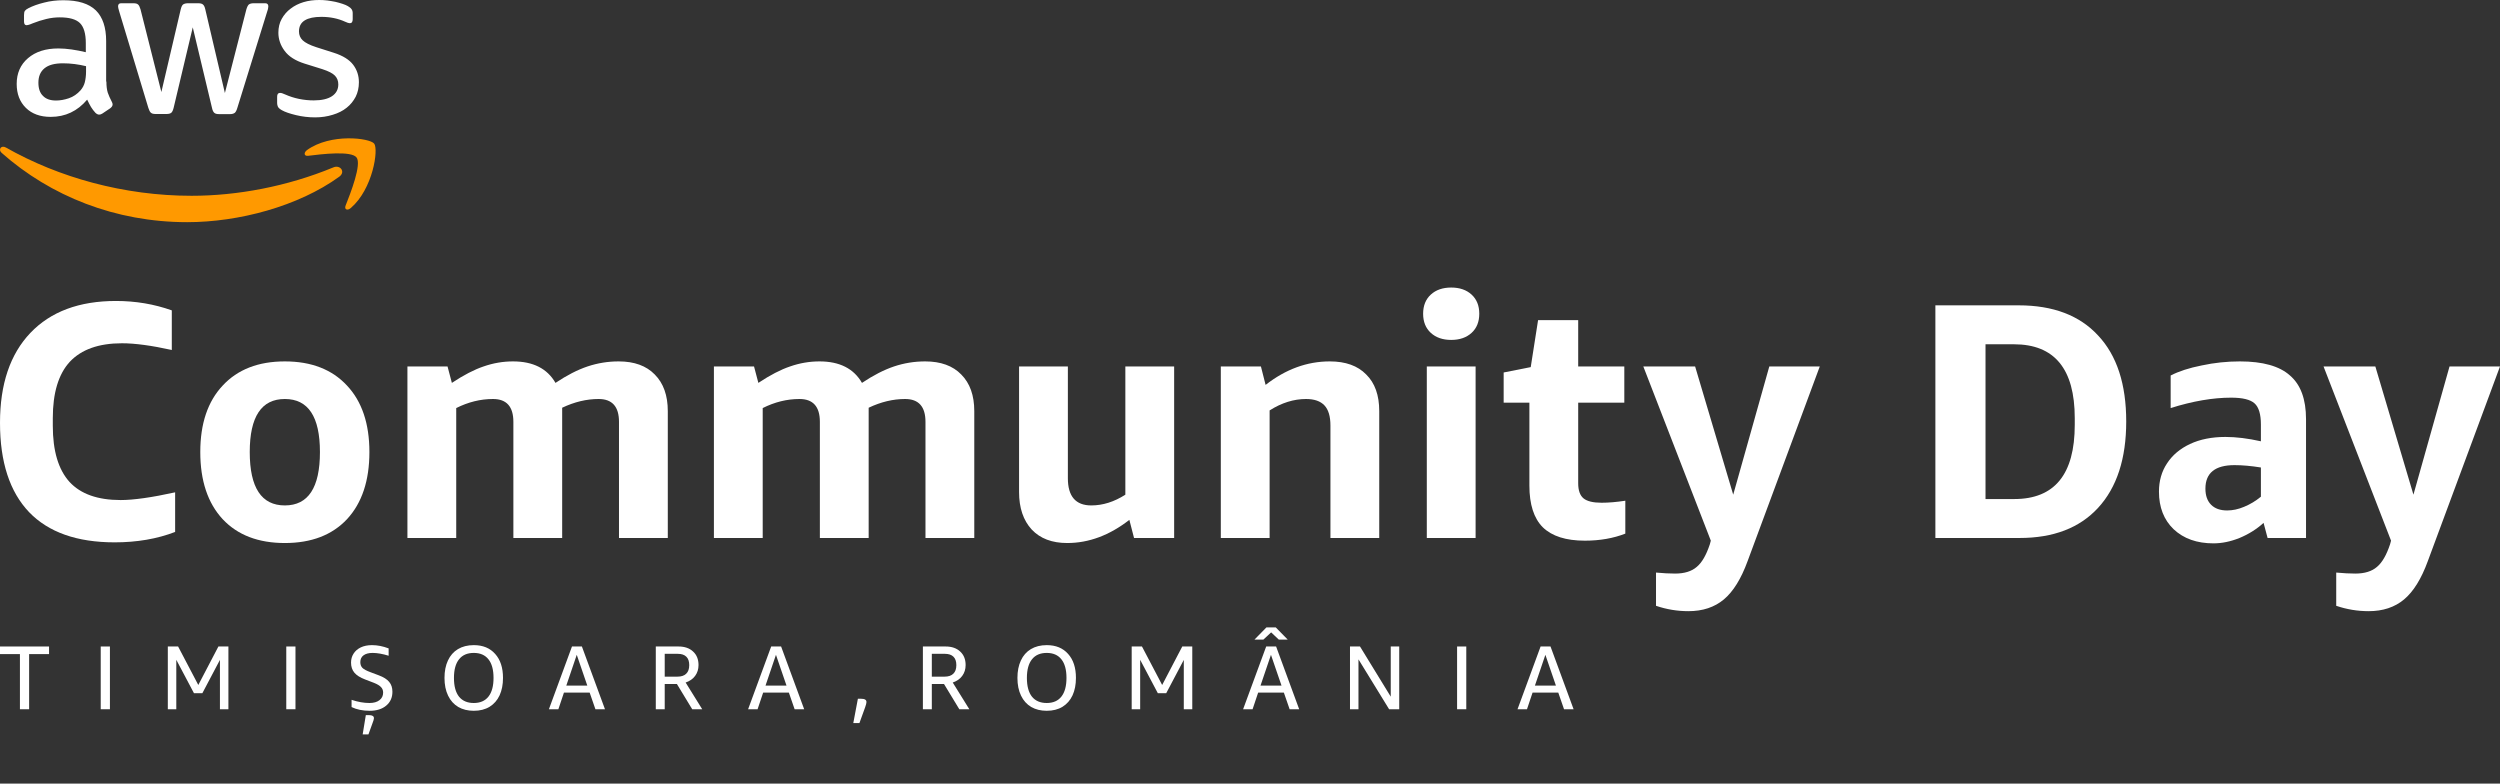 <svg width="335" height="105" viewBox="0 0 335 105" fill="none" xmlns="http://www.w3.org/2000/svg">
<rect x="0" y="0" width="335" height="105" fill="#333333" stroke="none"/>
<path d="M14.258 10.926C14.258 11.545 14.324 12.047 14.441 12.415C14.573 12.783 14.74 13.185 14.973 13.62C15.056 13.754 15.089 13.887 15.089 14.005C15.089 14.172 14.989 14.339 14.773 14.507L13.726 15.209C13.576 15.31 13.426 15.36 13.293 15.36C13.127 15.36 12.961 15.276 12.794 15.126C12.562 14.875 12.362 14.607 12.196 14.339C12.03 14.055 11.863 13.737 11.68 13.352C10.383 14.891 8.754 15.661 6.792 15.661C5.395 15.661 4.281 15.259 3.467 14.456C2.652 13.653 2.236 12.582 2.236 11.244C2.236 9.822 2.735 8.667 3.749 7.797C4.764 6.927 6.11 6.492 7.823 6.492C8.388 6.492 8.97 6.542 9.585 6.626C10.201 6.71 10.832 6.843 11.498 6.994V5.773C11.498 4.501 11.232 3.614 10.716 3.095C10.184 2.577 9.286 2.326 8.006 2.326C7.424 2.326 6.825 2.393 6.21 2.543C5.595 2.694 4.996 2.878 4.414 3.112C4.148 3.229 3.949 3.296 3.833 3.33C3.716 3.363 3.633 3.38 3.566 3.38C3.334 3.38 3.217 3.213 3.217 2.861V2.041C3.217 1.774 3.251 1.573 3.334 1.456C3.417 1.339 3.566 1.221 3.799 1.104C4.381 0.803 5.08 0.552 5.894 0.351C6.709 0.134 7.574 0.033 8.488 0.033C10.467 0.033 11.913 0.485 12.844 1.389C13.759 2.292 14.224 3.664 14.224 5.505V10.926H14.258ZM7.507 13.469C8.056 13.469 8.621 13.369 9.22 13.168C9.818 12.967 10.35 12.599 10.799 12.097C11.065 11.779 11.265 11.428 11.364 11.026C11.464 10.625 11.531 10.14 11.531 9.571V8.868C11.049 8.751 10.533 8.65 10.001 8.583C9.469 8.517 8.954 8.483 8.438 8.483C7.324 8.483 6.509 8.701 5.961 9.152C5.412 9.604 5.146 10.24 5.146 11.076C5.146 11.863 5.346 12.449 5.761 12.85C6.16 13.268 6.742 13.469 7.507 13.469ZM20.858 15.276C20.559 15.276 20.36 15.226 20.227 15.109C20.094 15.009 19.977 14.774 19.878 14.456L15.97 1.523C15.87 1.188 15.821 0.97 15.821 0.853C15.821 0.586 15.954 0.435 16.22 0.435H17.849C18.165 0.435 18.381 0.485 18.497 0.602C18.631 0.703 18.73 0.937 18.83 1.255L21.623 12.331L24.217 1.255C24.3 0.92 24.4 0.703 24.533 0.602C24.666 0.502 24.899 0.435 25.198 0.435H26.528C26.844 0.435 27.06 0.485 27.193 0.602C27.326 0.703 27.443 0.937 27.509 1.255L30.136 12.465L33.013 1.255C33.113 0.92 33.229 0.703 33.345 0.602C33.478 0.502 33.694 0.435 33.994 0.435H35.54C35.806 0.435 35.956 0.569 35.956 0.853C35.956 0.937 35.939 1.021 35.923 1.121C35.906 1.221 35.873 1.355 35.806 1.539L31.799 14.473C31.699 14.808 31.583 15.025 31.45 15.126C31.317 15.226 31.101 15.293 30.818 15.293H29.388C29.072 15.293 28.856 15.243 28.723 15.126C28.59 15.009 28.474 14.791 28.407 14.456L25.83 3.664L23.269 14.44C23.186 14.774 23.087 14.992 22.953 15.109C22.82 15.226 22.588 15.276 22.288 15.276H20.858ZM42.224 15.728C41.36 15.728 40.495 15.628 39.664 15.427C38.832 15.226 38.184 15.009 37.752 14.758C37.486 14.607 37.303 14.44 37.236 14.289C37.17 14.139 37.136 13.971 37.136 13.821V12.967C37.136 12.616 37.269 12.449 37.519 12.449C37.618 12.449 37.718 12.465 37.818 12.499C37.918 12.532 38.067 12.599 38.234 12.666C38.799 12.917 39.414 13.118 40.063 13.252C40.728 13.386 41.376 13.453 42.041 13.453C43.089 13.453 43.904 13.268 44.469 12.9C45.034 12.532 45.333 11.997 45.333 11.311C45.333 10.842 45.184 10.457 44.885 10.14C44.585 9.822 44.02 9.537 43.205 9.27L40.794 8.517C39.581 8.132 38.683 7.563 38.134 6.81C37.585 6.074 37.303 5.254 37.303 4.384C37.303 3.681 37.452 3.062 37.752 2.527C38.051 1.991 38.45 1.523 38.949 1.155C39.447 0.77 40.013 0.485 40.678 0.284C41.343 0.084 42.041 0 42.773 0C43.139 0 43.521 0.017 43.887 0.067C44.269 0.117 44.618 0.184 44.968 0.251C45.3 0.335 45.616 0.418 45.915 0.519C46.215 0.619 46.447 0.719 46.614 0.82C46.846 0.954 47.013 1.088 47.112 1.238C47.212 1.372 47.262 1.556 47.262 1.79V2.577C47.262 2.928 47.129 3.112 46.88 3.112C46.747 3.112 46.531 3.045 46.248 2.911C45.3 2.476 44.236 2.259 43.056 2.259C42.108 2.259 41.36 2.409 40.844 2.727C40.329 3.045 40.063 3.53 40.063 4.216C40.063 4.685 40.229 5.087 40.562 5.404C40.894 5.722 41.509 6.04 42.39 6.325L44.752 7.078C45.949 7.462 46.813 7.998 47.329 8.684C47.844 9.37 48.093 10.156 48.093 11.026C48.093 11.746 47.944 12.398 47.661 12.967C47.362 13.536 46.963 14.038 46.447 14.44C45.932 14.858 45.317 15.159 44.602 15.377C43.854 15.611 43.072 15.728 42.224 15.728Z" fill="white"/>
<path fill-rule="evenodd" clip-rule="evenodd" d="M45.458 23.681C39.956 27.659 31.963 29.771 25.09 29.771C15.457 29.771 6.778 26.284 0.223 20.488C-0.296 20.03 0.173 19.407 0.791 19.768C7.882 23.795 16.628 26.235 25.675 26.235C31.779 26.235 38.484 24.99 44.655 22.436C45.575 22.027 46.361 23.026 45.458 23.681Z" fill="#FF9900"/>
<path fill-rule="evenodd" clip-rule="evenodd" d="M47.777 21.101C47.069 20.172 43.087 20.654 41.282 20.878C40.742 20.946 40.658 20.465 41.147 20.103C44.319 17.833 49.532 18.486 50.139 19.243C50.746 20.017 49.97 25.333 47.001 27.879C46.546 28.275 46.107 28.068 46.309 27.552C46.984 25.849 48.486 22.013 47.777 21.101Z" fill="#FF9900"/>
<path d="M320.4 72.45L311.353 49.102H318.295L323.4 66.287L328.237 49.102H335L325.326 75.194C324.46 77.564 323.4 79.273 322.146 80.323C320.892 81.373 319.31 81.897 317.399 81.897C315.906 81.897 314.458 81.657 313.054 81.177V76.724C314.01 76.814 314.861 76.859 315.607 76.859C316.861 76.859 317.832 76.559 318.518 75.959C319.205 75.389 319.787 74.385 320.265 72.945L320.4 72.45Z" fill="white"/>
<path d="M303.857 72.09L303.319 70.066C302.394 70.906 301.319 71.581 300.094 72.09C298.9 72.57 297.736 72.81 296.601 72.81C294.392 72.81 292.615 72.18 291.271 70.921C289.958 69.661 289.301 67.982 289.301 65.882C289.301 64.443 289.659 63.183 290.376 62.103C291.092 60.994 292.122 60.124 293.466 59.494C294.81 58.864 296.392 58.55 298.213 58.55C299.647 58.55 301.229 58.745 302.961 59.134V56.885C302.961 55.505 302.677 54.561 302.11 54.051C301.543 53.541 300.498 53.286 298.975 53.286C296.526 53.286 293.824 53.751 290.868 54.681V50.317C291.973 49.747 293.361 49.297 295.034 48.968C296.706 48.608 298.408 48.428 300.139 48.428C303.215 48.428 305.454 49.057 306.857 50.317C308.291 51.547 309.007 53.496 309.007 56.165V72.09H303.857ZM298.437 68.401C299.184 68.401 299.945 68.237 300.722 67.907C301.528 67.577 302.274 67.127 302.961 66.557V62.643C301.647 62.433 300.468 62.328 299.423 62.328C296.825 62.328 295.526 63.378 295.526 65.477C295.526 66.407 295.78 67.127 296.288 67.637C296.795 68.147 297.512 68.401 298.437 68.401Z" fill="white"/>
<path d="M259.341 72.09V40.915H270.493C275.121 40.915 278.674 42.265 281.152 44.964C283.66 47.633 284.914 51.472 284.914 56.48C284.914 61.459 283.66 65.312 281.152 68.042C278.674 70.741 275.166 72.09 270.627 72.09H259.341ZM266.059 46.133V66.872H269.911C275.315 66.872 278.017 63.558 278.017 56.93V56.03C278.017 49.432 275.3 46.133 269.866 46.133H266.059Z" fill="white"/>
<path d="M229.25 72.45L220.203 49.102H227.145L232.251 66.287L237.088 49.102H243.851L234.177 75.194C233.311 77.564 232.251 79.273 230.997 80.323C229.743 81.373 228.16 81.897 226.249 81.897C224.756 81.897 223.308 81.657 221.905 81.177V76.724C222.86 76.814 223.711 76.859 224.458 76.859C225.712 76.859 226.682 76.559 227.369 75.959C228.056 75.389 228.638 74.385 229.116 72.945L229.25 72.45Z" fill="white"/>
<path d="M217.793 71.506C216.18 72.135 214.374 72.45 212.374 72.45C209.836 72.45 207.955 71.85 206.73 70.651C205.536 69.451 204.939 67.592 204.939 65.073V53.961H201.49V49.912L205.118 49.193L206.103 42.895H211.478V49.103H217.658V53.961H211.478V64.758C211.478 65.717 211.717 66.392 212.194 66.782C212.672 67.172 213.478 67.367 214.613 67.367C215.538 67.367 216.598 67.277 217.793 67.097V71.506Z" fill="white"/>
<path d="M191.192 72.09V49.102H197.731V72.09H191.192ZM194.461 45.549C193.327 45.549 192.416 45.234 191.729 44.604C191.043 43.974 190.699 43.119 190.699 42.04C190.699 40.96 191.043 40.105 191.729 39.475C192.416 38.846 193.327 38.531 194.461 38.531C195.596 38.531 196.507 38.846 197.193 39.475C197.88 40.105 198.223 40.96 198.223 42.04C198.223 43.119 197.88 43.974 197.193 44.604C196.507 45.234 195.596 45.549 194.461 45.549Z" fill="white"/>
<path d="M178.279 72.09V57.02C178.279 55.79 178.01 54.891 177.473 54.321C176.935 53.751 176.114 53.466 175.01 53.466C173.367 53.466 171.74 53.976 170.128 54.996V72.09H163.589V49.102H168.963L169.59 51.577C172.278 49.477 175.144 48.428 178.19 48.428C180.309 48.428 181.937 49.013 183.071 50.182C184.236 51.322 184.818 52.956 184.818 55.086V72.09H178.279Z" fill="white"/>
<path d="M151.961 72.09L151.334 69.661C148.677 71.731 145.9 72.765 143.004 72.765C140.974 72.765 139.391 72.165 138.257 70.966C137.122 69.736 136.555 68.057 136.555 65.927V49.102H143.094V64.083C143.094 66.512 144.139 67.727 146.229 67.727C147.781 67.727 149.304 67.247 150.797 66.287V49.102H157.336V72.09H151.961Z" fill="white"/>
<path d="M124.014 72.09V56.525C124.014 54.486 123.104 53.466 121.282 53.466C119.67 53.466 118.043 53.856 116.401 54.636V55.086V72.09H109.862V56.525C109.862 54.486 108.951 53.466 107.13 53.466C105.458 53.466 103.815 53.871 102.203 54.681V72.09H95.664V49.102H101.039L101.621 51.307C103.203 50.257 104.621 49.522 105.876 49.102C107.159 48.653 108.473 48.428 109.817 48.428C112.504 48.428 114.4 49.387 115.505 51.307C117.028 50.287 118.461 49.552 119.804 49.102C121.148 48.653 122.536 48.428 123.97 48.428C126.06 48.428 127.672 49.013 128.807 50.182C129.971 51.352 130.553 52.986 130.553 55.086V72.09H124.014Z" fill="white"/>
<path d="M82.945 72.09V56.525C82.945 54.486 82.034 53.466 80.213 53.466C78.601 53.466 76.973 53.856 75.331 54.636V55.086V72.09H68.792V56.525C68.792 54.486 67.882 53.466 66.06 53.466C64.388 53.466 62.746 53.871 61.134 54.681V72.09H54.595V49.102H59.969L60.551 51.307C62.134 50.257 63.552 49.522 64.806 49.102C66.09 48.653 67.404 48.428 68.748 48.428C71.435 48.428 73.331 49.387 74.436 51.307C75.958 50.287 77.391 49.552 78.735 49.102C80.079 48.653 81.467 48.428 82.9 48.428C84.99 48.428 86.603 49.013 87.737 50.182C88.902 51.352 89.484 52.986 89.484 55.086V72.09H82.945Z" fill="white"/>
<path d="M38.169 72.765C34.616 72.765 31.839 71.701 29.839 69.571C27.838 67.412 26.838 64.413 26.838 60.574C26.838 56.765 27.838 53.796 29.839 51.667C31.839 49.507 34.616 48.428 38.169 48.428C41.722 48.428 44.499 49.507 46.499 51.667C48.5 53.796 49.5 56.765 49.5 60.574C49.5 64.413 48.5 67.412 46.499 69.571C44.499 71.701 41.722 72.765 38.169 72.765ZM38.169 67.727C41.304 67.727 42.872 65.343 42.872 60.574C42.872 55.835 41.304 53.466 38.169 53.466C35.034 53.466 33.466 55.835 33.466 60.574C33.466 65.343 35.034 67.727 38.169 67.727Z" fill="white"/>
<path d="M23.468 71.28C21.05 72.21 18.348 72.675 15.362 72.675C10.316 72.675 6.494 71.325 3.896 68.626C1.299 65.897 0 61.908 0 56.66C0 51.472 1.359 47.453 4.076 44.604C6.793 41.755 10.615 40.33 15.541 40.33C18.169 40.33 20.662 40.75 23.021 41.59V46.898C20.303 46.298 18.079 45.998 16.347 45.998C13.242 45.998 10.913 46.823 9.361 48.472C7.838 50.122 7.076 52.641 7.076 56.03V57.065C7.076 60.424 7.823 62.928 9.316 64.578C10.809 66.197 13.093 67.007 16.168 67.007C17.9 67.007 20.333 66.662 23.468 65.972V71.28Z" fill="white"/>
<path d="M209.581 95.039L208.808 92.806H205.365L204.616 95.039H203.348L206.44 86.63H207.769L210.862 95.039H209.581ZM205.679 91.872H208.494L207.081 87.746L205.679 91.872Z" fill="white"/>
<path d="M195.25 95.039V86.63H196.482V95.039H195.25Z" fill="white"/>
<path d="M182.035 88.353V95.039H180.899V86.63H182.24L186.36 93.352V86.63H187.496V95.039H186.142L182.035 88.353Z" fill="white"/>
<path d="M172.81 95.039L172.037 92.806H168.594L167.845 95.039H166.576L169.669 86.63H170.998L174.09 95.039H172.81ZM168.908 91.872H171.723L170.309 87.746L168.908 91.872ZM171.36 85.707L170.333 84.737L169.294 85.707H168.098L169.705 84.069H170.949L172.556 85.707H171.36Z" fill="white"/>
<path d="M158.629 95.039V88.426L156.273 92.891H155.15L152.782 88.414V95.039H151.646V86.63H153.024L155.73 91.787L158.424 86.63H159.765V95.039H158.629Z" fill="white"/>
<path d="M137.604 90.84C137.604 91.941 137.83 92.778 138.281 93.352C138.74 93.918 139.4 94.202 140.262 94.202C141.124 94.202 141.78 93.914 142.231 93.34C142.682 92.766 142.908 91.933 142.908 90.84C142.908 89.748 142.682 88.919 142.231 88.353C141.78 87.778 141.124 87.491 140.262 87.491C139.392 87.491 138.732 87.778 138.281 88.353C137.83 88.919 137.604 89.748 137.604 90.84ZM136.336 90.84C136.336 89.942 136.489 89.166 136.795 88.511C137.101 87.847 137.548 87.338 138.136 86.982C138.732 86.626 139.441 86.448 140.262 86.448C141.478 86.448 142.433 86.84 143.125 87.625C143.826 88.401 144.176 89.473 144.176 90.84C144.176 91.738 144.023 92.519 143.717 93.182C143.411 93.838 142.964 94.347 142.376 94.711C141.788 95.067 141.084 95.245 140.262 95.245C139.465 95.245 138.772 95.075 138.184 94.736C137.596 94.388 137.141 93.882 136.819 93.219C136.497 92.555 136.336 91.763 136.336 90.84Z" fill="white"/>
<path d="M123.668 95.039V86.63H126.724C127.538 86.63 128.186 86.856 128.669 87.309C129.153 87.754 129.394 88.357 129.394 89.117C129.394 89.676 129.241 90.161 128.935 90.574C128.637 90.978 128.214 91.273 127.667 91.459L129.89 95.039H128.549L126.495 91.653H124.864V95.039H123.668ZM124.864 90.671H126.567C127.083 90.671 127.473 90.541 127.739 90.282C128.013 90.023 128.15 89.639 128.15 89.13C128.15 88.628 128.021 88.252 127.763 88.001C127.506 87.742 127.123 87.613 126.616 87.613H124.864V90.671Z" fill="white"/>
<path d="M114.341 96.895L114.957 93.631H115.344C115.617 93.631 115.811 93.667 115.923 93.74C116.044 93.805 116.105 93.918 116.105 94.08C116.105 94.209 116.048 94.436 115.935 94.759L115.162 96.895H114.341Z" fill="white"/>
<path d="M106.48 95.039L105.707 92.806H102.264L101.515 95.039H100.246L103.339 86.63H104.668L107.76 95.039H106.48ZM102.578 91.872H105.392L103.979 87.746L102.578 91.872Z" fill="white"/>
<path d="M87.876 95.039V86.63H90.932C91.746 86.63 92.394 86.856 92.877 87.309C93.361 87.754 93.602 88.357 93.602 89.117C93.602 89.676 93.449 90.161 93.143 90.574C92.845 90.978 92.422 91.273 91.875 91.459L94.098 95.039H92.757L90.703 91.653H89.072V95.039H87.876ZM89.072 90.671H90.775C91.291 90.671 91.681 90.541 91.947 90.282C92.221 90.023 92.358 89.639 92.358 89.13C92.358 88.628 92.229 88.252 91.971 88.001C91.714 87.742 91.331 87.613 90.824 87.613H89.072V90.671Z" fill="white"/>
<path d="M79.786 95.039L79.013 92.806H75.57L74.821 95.039H73.553L76.645 86.63H77.974L81.067 95.039H79.786ZM75.884 91.872H78.699L77.286 87.746L75.884 91.872Z" fill="white"/>
<path d="M60.83 90.84C60.83 91.941 61.056 92.778 61.507 93.352C61.966 93.918 62.626 94.202 63.488 94.202C64.35 94.202 65.006 93.914 65.457 93.34C65.908 92.766 66.133 91.933 66.133 90.84C66.133 89.748 65.908 88.919 65.457 88.353C65.006 87.778 64.35 87.491 63.488 87.491C62.618 87.491 61.958 87.778 61.507 88.353C61.056 88.919 60.83 89.748 60.83 90.84ZM59.562 90.84C59.562 89.942 59.715 89.166 60.021 88.511C60.327 87.847 60.774 87.338 61.362 86.982C61.958 86.626 62.666 86.448 63.488 86.448C64.704 86.448 65.658 86.84 66.351 87.625C67.052 88.401 67.402 89.473 67.402 90.84C67.402 91.738 67.249 92.519 66.943 93.182C66.637 93.838 66.19 94.347 65.602 94.711C65.014 95.067 64.309 95.245 63.488 95.245C62.69 95.245 61.998 95.075 61.41 94.736C60.822 94.388 60.367 93.882 60.045 93.219C59.723 92.555 59.562 91.763 59.562 90.84Z" fill="white"/>
<path d="M48.924 91.047C48.263 90.796 47.784 90.493 47.486 90.137C47.188 89.781 47.039 89.332 47.039 88.79C47.039 88.337 47.152 87.936 47.377 87.588C47.603 87.232 47.925 86.953 48.344 86.751C48.771 86.549 49.27 86.448 49.842 86.448C50.567 86.448 51.312 86.593 52.077 86.885V87.868C51.263 87.617 50.547 87.491 49.926 87.491C49.403 87.491 48.996 87.6 48.706 87.819C48.424 88.029 48.283 88.333 48.283 88.729C48.283 89.053 48.38 89.311 48.573 89.506C48.767 89.692 49.125 89.882 49.648 90.076L50.748 90.489C51.4 90.731 51.867 91.026 52.149 91.374C52.439 91.714 52.584 92.155 52.584 92.697C52.584 93.474 52.306 94.092 51.751 94.553C51.203 95.015 50.462 95.245 49.528 95.245C48.602 95.245 47.796 95.079 47.111 94.748V93.777C47.957 94.06 48.755 94.202 49.504 94.202C50.075 94.202 50.522 94.076 50.844 93.826C51.175 93.575 51.34 93.235 51.34 92.806C51.34 92.507 51.243 92.26 51.05 92.066C50.865 91.864 50.547 91.674 50.096 91.496L48.924 91.047ZM48.597 98.412L49.02 95.828H49.455C49.89 95.828 50.108 95.965 50.108 96.24C50.108 96.362 50.039 96.596 49.902 96.944L49.371 98.412H48.597Z" fill="white"/>
<path d="M38.361 95.039V86.63H39.594V95.039H38.361Z" fill="white"/>
<path d="M29.471 95.039V88.426L27.115 92.891H25.992L23.624 88.414V95.039H22.488V86.63H23.866L26.572 91.787L29.266 86.63H30.607V95.039H29.471Z" fill="white"/>
<path d="M13.497 95.039V86.63H14.729V95.039H13.497Z" fill="white"/>
<path d="M2.67 95.039V87.649H0V86.63H6.572V87.649H3.902V95.039H2.67Z" fill="white"/>
</svg>
